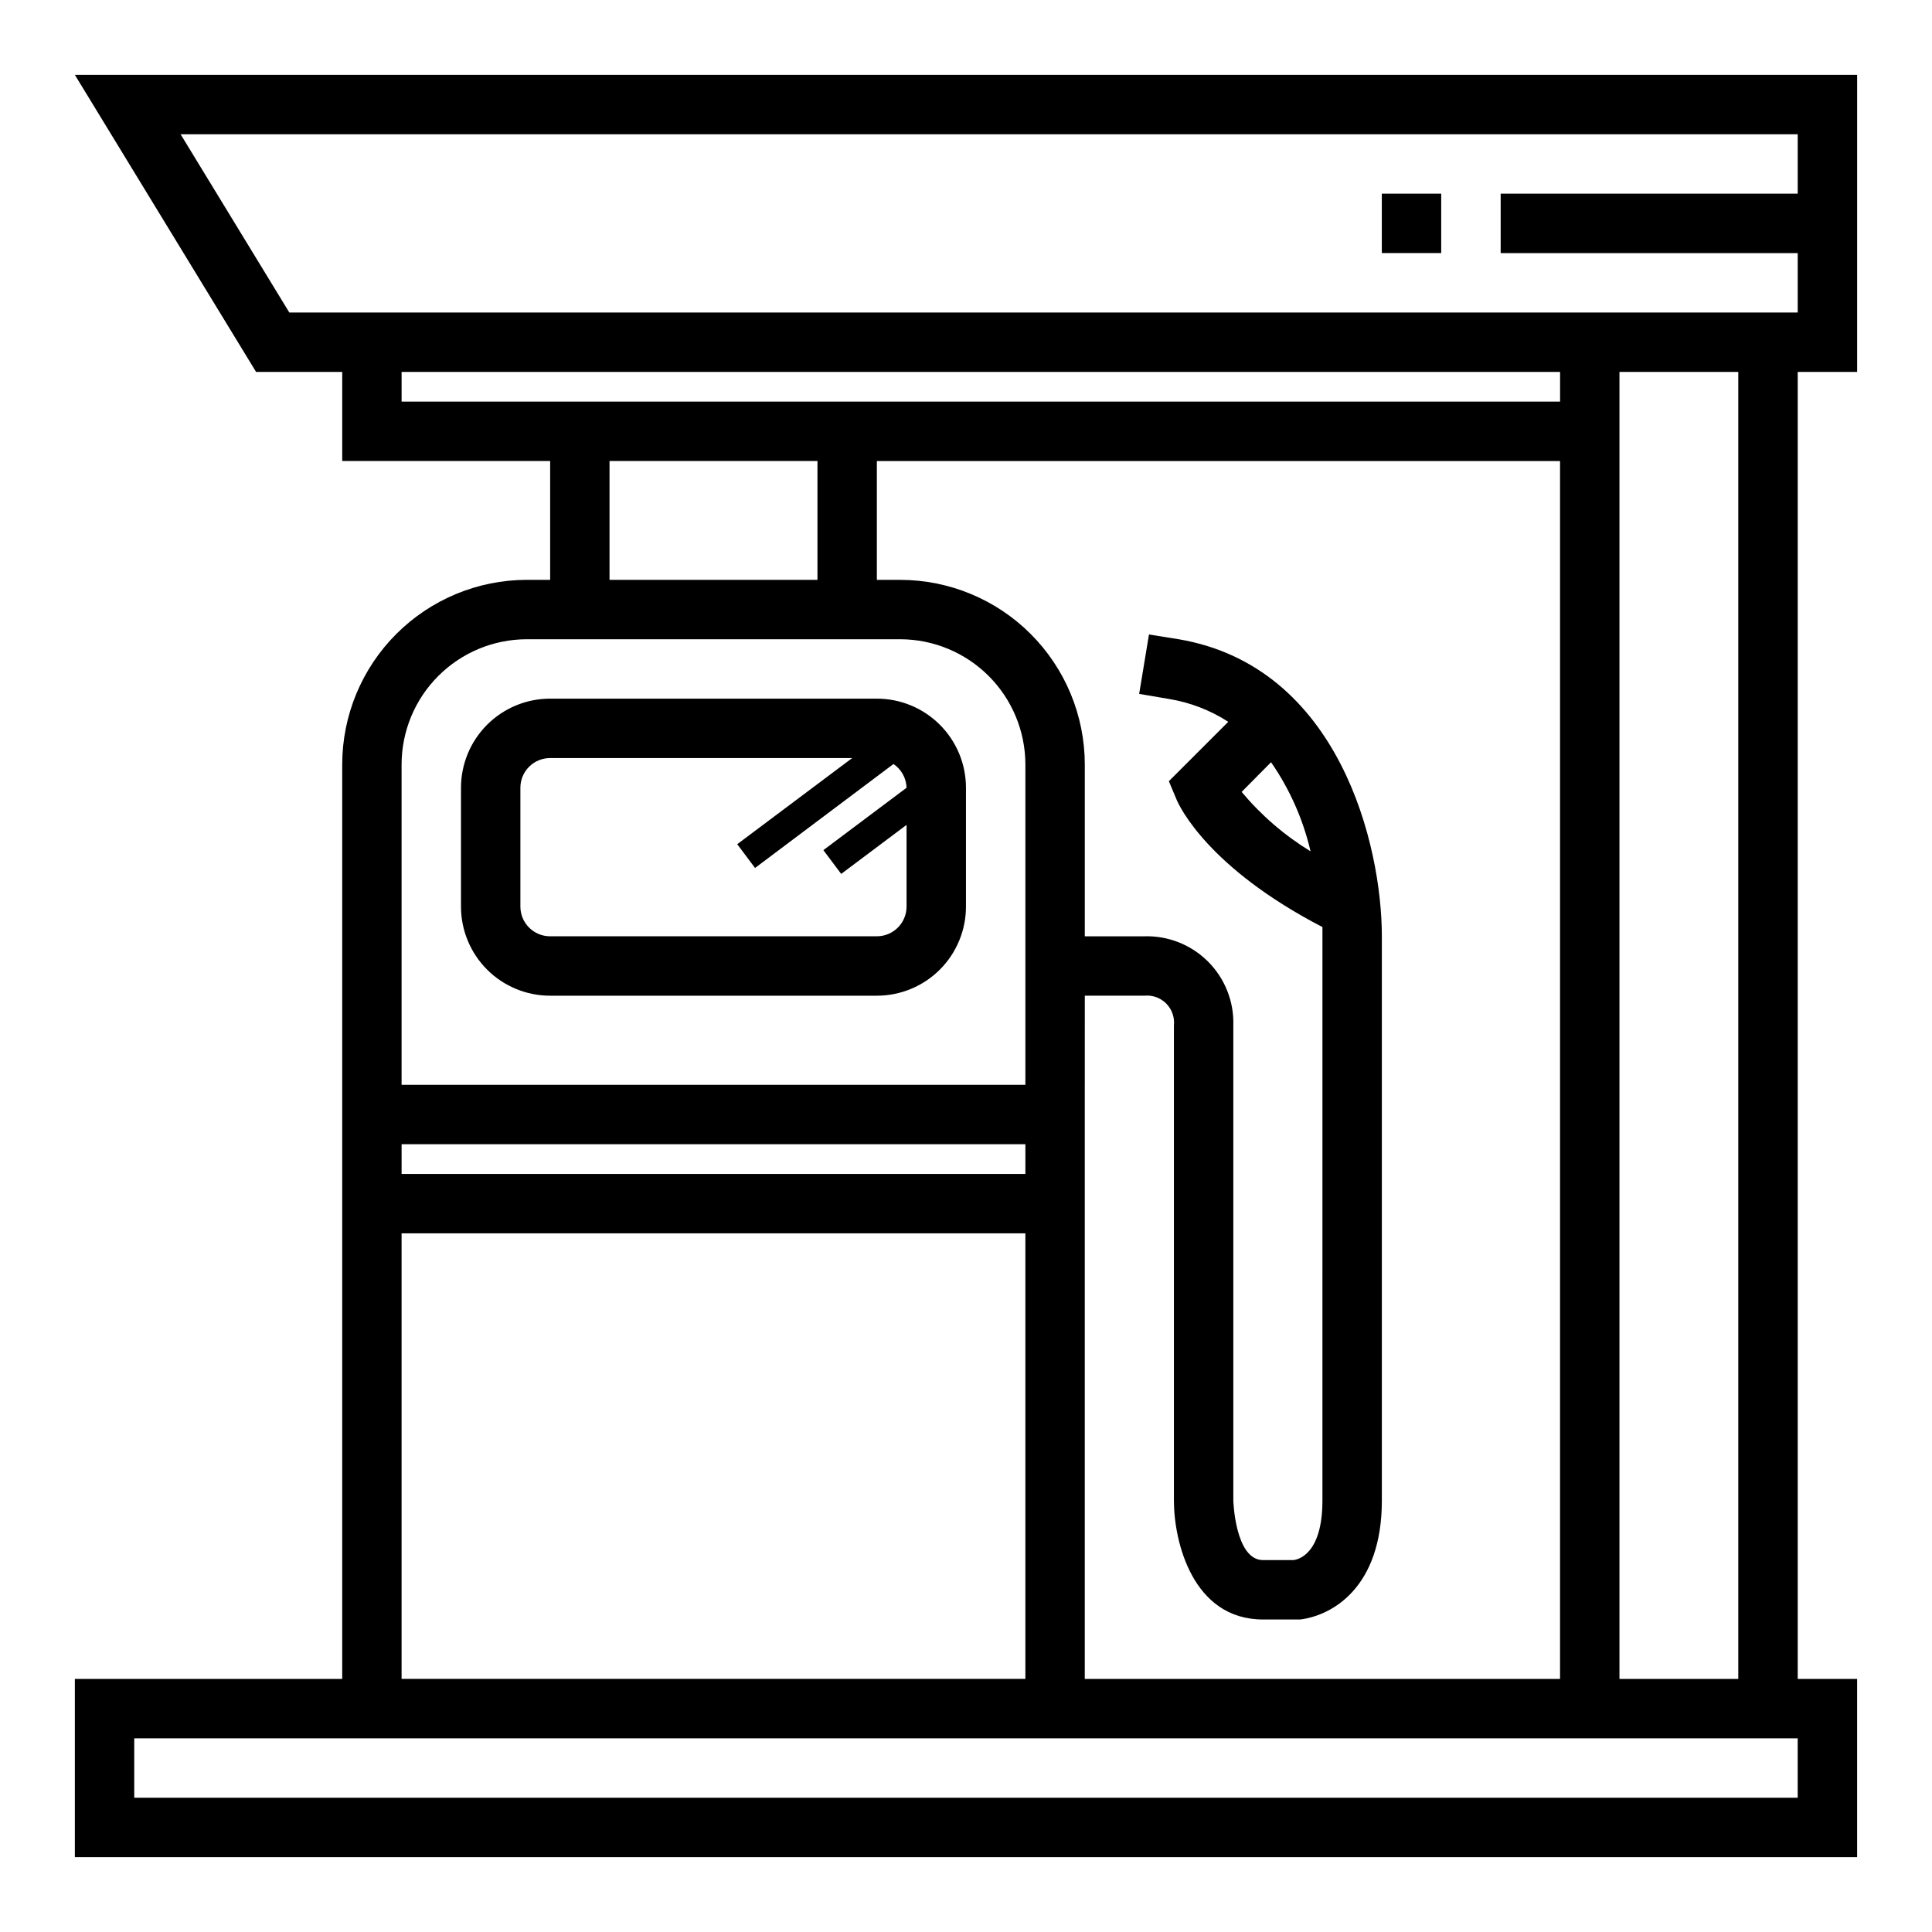 <?xml version="1.0" encoding="UTF-8"?>
<!-- Uploaded to: ICON Repo, www.iconrepo.com, Generator: ICON Repo Mixer Tools -->
<svg fill="#000000" width="800px" height="800px" version="1.1" viewBox="144 144 512 512" xmlns="http://www.w3.org/2000/svg">
 <path d="m636.16 242.56v-78.723h-472.32l48.02 78.723h22.832v23.617h55.105v31.488h-6.223c-12.957 0.02-25.379 5.176-34.543 14.34-9.164 9.164-14.32 21.586-14.34 34.543v242.38h-70.852v47.23l472.32 0.004v-47.234h-15.746v-346.37zm-415.49-15.746-28.809-47.23h428.55v15.742h-78.719v15.746h78.719v15.742zm29.758 15.746h307.01v7.871h-307.01zm165.31 212.54h-165.31v-7.871h165.31zm15.742-23.617 0.004-23.613h15.742c2.148-0.227 4.285 0.531 5.812 2.059 1.527 1.527 2.285 3.664 2.059 5.812v125.95c0 10.863 4.961 31.488 23.617 31.488h9.84c8.422-1.023 21.648-8.422 21.648-31.488v-149.57c0-24.09-11.258-71.477-53.844-78.719l-7.871-1.258-2.598 15.742 7.871 1.34c5.609 0.91 10.969 2.973 15.742 6.059l-15.742 15.742 2.047 4.879c0.789 1.891 8.422 18.105 38.652 33.77v2.519l-0.004 149.5c0 14.484-6.769 15.742-7.871 15.742h-7.871c-7.398 0-7.871-15.742-7.871-15.742v-125.95c0.199-6.32-2.227-12.445-6.699-16.918-4.473-4.473-10.594-6.894-16.918-6.699h-15.742v-45.578c-0.023-12.957-5.18-25.379-14.344-34.543-9.164-9.164-21.586-14.32-34.543-14.34h-6.219v-31.488h181.05v322.75h-125.95v-157.44zm49.359-85.488c4.949 7.141 8.5 15.156 10.469 23.617-6.902-4.219-13.07-9.539-18.262-15.746zm-175.31-79.82h55.105v31.488h-55.105zm-55.105 80.371c0.02-8.781 3.519-17.199 9.73-23.41 6.211-6.211 14.629-9.711 23.41-9.73h99.031c8.781 0.02 17.199 3.519 23.41 9.73 6.211 6.211 9.711 14.629 9.73 23.41v84.941h-165.31zm0 124.3h165.31v118.08h-165.31zm369.98 149.57h-440.83v-15.742h440.83zm-15.742-31.488h-31.488v-346.37h31.488zm-228.29-259.78h-86.594c-6.262 0-12.27 2.488-16.699 6.918-4.426 4.43-6.914 10.438-6.914 16.699v31.488c0 6.266 2.488 12.27 6.914 16.699 4.43 4.43 10.438 6.918 16.699 6.918h86.594c6.262 0 12.27-2.488 16.699-6.918 4.43-4.43 6.918-10.434 6.918-16.699v-31.488c0-6.262-2.488-12.27-6.918-16.699-4.43-4.43-10.438-6.918-16.699-6.918zm0 62.977h-86.594c-4.348 0-7.871-3.523-7.871-7.871v-31.488c0-4.348 3.523-7.871 7.871-7.871h80.059l-30.465 22.828 4.723 6.297 36.684-27.551c2.102 1.418 3.391 3.762 3.465 6.297l-22.043 16.531 4.723 6.297 17.32-12.988v21.648c0 2.09-0.828 4.09-2.305 5.566-1.477 1.477-3.481 2.305-5.566 2.305zm133.82-196.8h15.742v15.746h-15.742z"/>
</svg>